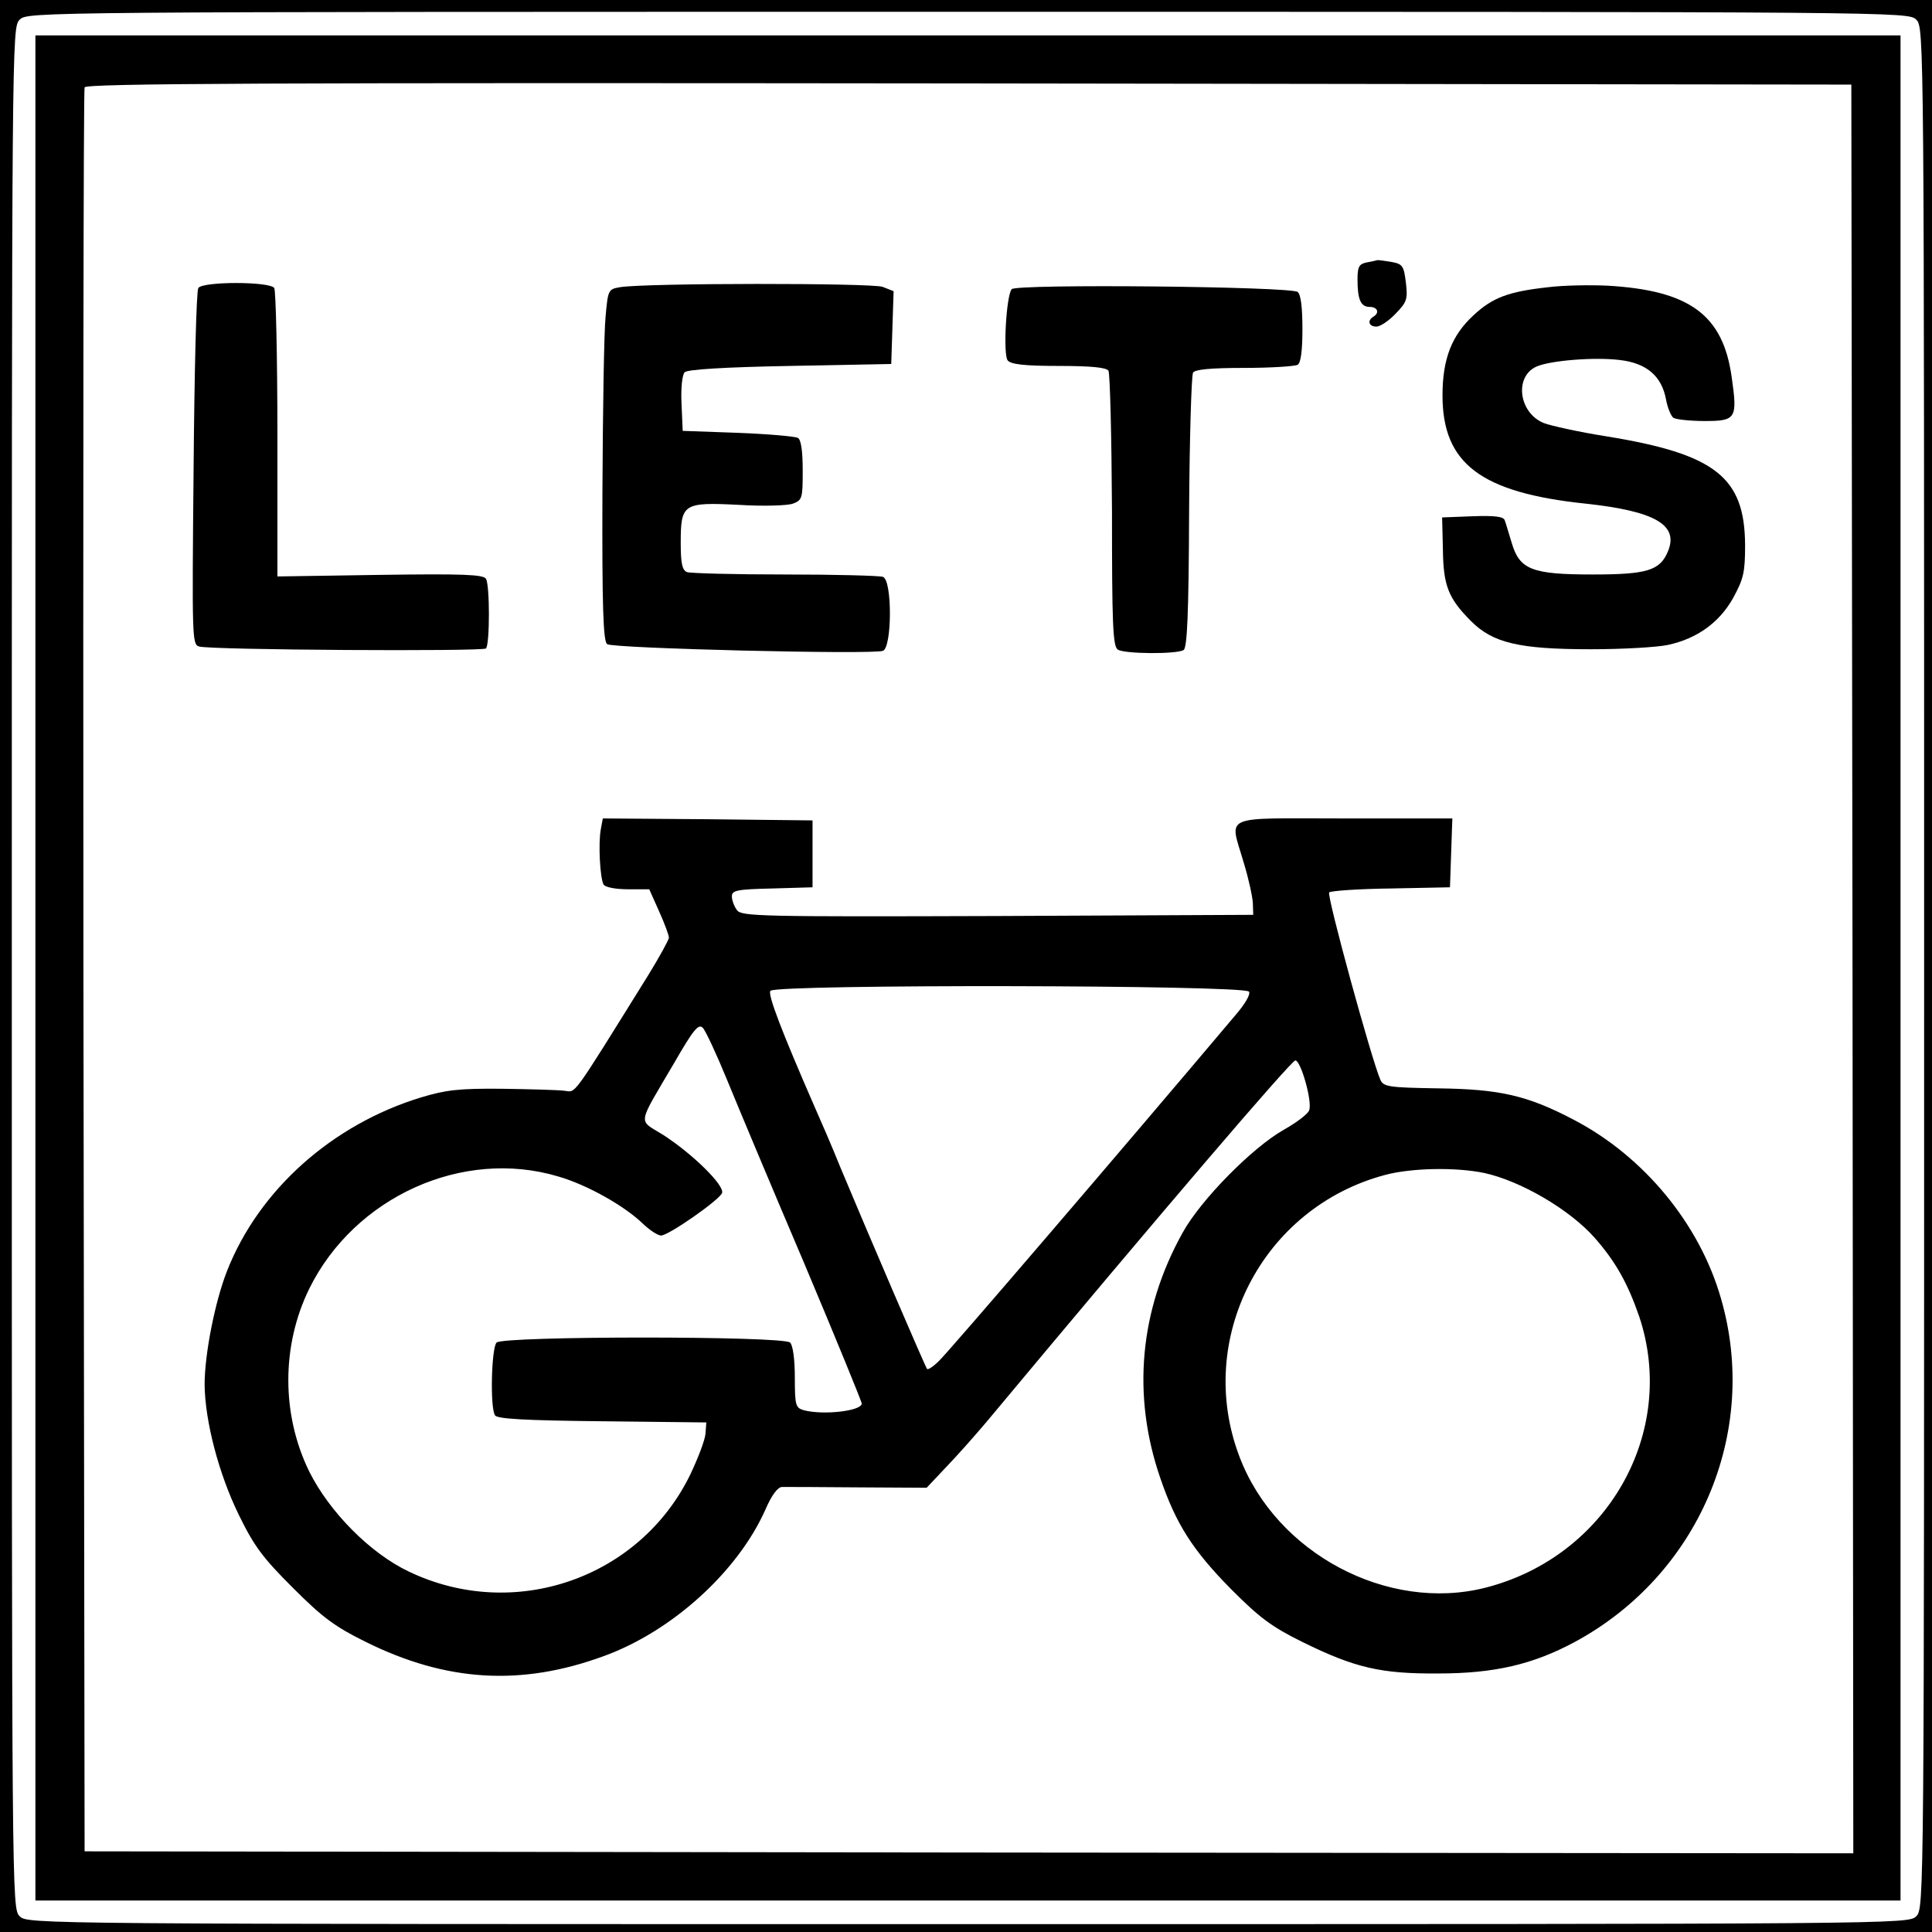 <?xml version="1.0" standalone="no"?>
<!DOCTYPE svg PUBLIC "-//W3C//DTD SVG 20010904//EN"
 "http://www.w3.org/TR/2001/REC-SVG-20010904/DTD/svg10.dtd">
<svg version="1.0" xmlns="http://www.w3.org/2000/svg"
 width="491pt" height="491pt" viewBox="0 0 491 491"
 preserveAspectRatio="xMidYMid meet">

<g transform="translate(0,491) scale(0.1,-0.1)"
fill="#000000" stroke="none">
<path d="M0 2455 l0 -2455 2455 0 2455 0 0 2455 0 2455 -2455 0 -2455 0 0
-2455z m4870 2405 c20 -20 20 -33 20 -2410 0 -2377 0 -2390 -20 -2410 -20 -20
-33 -20 -2410 -20 -2377 0 -2390 0 -2410 20 -20 20 -20 33 -20 2410 0 2377 0
2390 20 2410 20 20 33 20 2410 20 2377 0 2390 0 2410 -20z"/>
<path d="M90 2450 l0 -2370 2370 0 2370 0 0 2370 0 2370 -2370 0 -2370 0 0
-2370z m4618 -3 l2 -2247 -2247 2 -2248 3 -3 2235 c-1 1229 0 2241 3 2248 3
10 458 12 2247 10 l2243 -3 3 -2248z"/>
<path d="M3473 4243 c-19 -4 -23 -11 -23 -43 0 -51 8 -70 31 -70 20 0 26 -15
9 -25 -16 -10 -11 -25 8 -25 10 0 32 15 49 33 28 29 31 36 26 78 -5 42 -8 48
-35 53 -17 3 -33 5 -37 5 -3 -1 -16 -4 -28 -6z"/>
<path d="M504 4178 c-5 -7 -10 -214 -12 -459 -4 -430 -4 -447 14 -452 28 -9
721 -13 729 -5 10 10 10 162 0 177 -6 11 -60 13 -269 10 l-261 -4 0 360 c0
198 -4 366 -8 373 -11 17 -183 17 -193 0z"/>
<path d="M1575 4180 c-29 -5 -30 -7 -36 -75 -4 -39 -7 -239 -8 -446 -1 -291 2
-379 12 -386 13 -11 675 -27 701 -17 23 9 24 179 0 188 -9 3 -121 6 -249 6
-128 0 -240 3 -249 6 -12 5 -16 21 -16 74 0 100 6 104 147 97 63 -4 124 -2
138 3 24 9 25 14 25 84 0 49 -4 78 -12 83 -7 4 -76 10 -153 13 l-140 5 -3 69
c-2 41 2 74 8 80 7 7 101 13 268 16 l257 5 3 93 3 92 -28 11 c-28 10 -605 10
-668 -1z"/>
<path d="M2571 4175 c-14 -18 -22 -167 -10 -181 8 -10 43 -14 130 -14 83 0
120 -4 126 -12 4 -7 8 -167 9 -356 0 -288 2 -345 15 -353 17 -11 149 -12 167
-1 9 6 13 88 14 350 1 189 6 348 10 355 5 8 44 12 130 12 68 0 129 4 136 8 8
5 12 36 12 91 0 55 -4 87 -12 94 -18 14 -717 21 -727 7z"/>
<path d="M3934 4180 c-100 -11 -141 -26 -190 -72 -55 -51 -78 -111 -78 -203 0
-173 97 -247 364 -275 176 -19 237 -54 209 -121 -20 -49 -53 -59 -191 -59
-154 0 -186 12 -206 80 -8 25 -15 51 -18 58 -3 9 -25 12 -81 10 l-78 -3 2 -81
c1 -93 14 -125 72 -183 55 -55 122 -71 304 -71 80 0 168 5 196 11 74 16 131
57 166 120 26 48 30 64 30 134 -1 172 -75 231 -352 276 -70 11 -142 27 -160
34 -63 26 -75 117 -19 143 35 16 149 25 213 17 68 -8 106 -41 117 -100 4 -22
13 -43 19 -47 7 -4 42 -8 79 -8 80 0 84 6 69 111 -22 159 -107 221 -316 233
-44 2 -112 1 -151 -4z"/>
<path d="M1527 2803 c-7 -36 -2 -126 7 -141 4 -7 31 -12 62 -12 l54 0 25 -56
c14 -31 25 -61 25 -67 0 -5 -24 -49 -53 -96 -199 -320 -182 -296 -213 -293
-16 2 -87 4 -159 5 -109 1 -142 -3 -205 -22 -226 -69 -412 -235 -493 -441 -31
-79 -57 -212 -57 -289 1 -93 36 -227 87 -331 39 -80 61 -109 137 -185 76 -76
107 -99 186 -138 204 -101 394 -113 604 -36 174 63 341 215 411 372 16 37 31
57 42 58 10 0 97 0 193 -1 l175 -1 50 53 c28 29 73 80 101 113 457 548 776
920 786 920 14 0 44 -106 35 -127 -3 -9 -32 -31 -64 -49 -80 -45 -211 -178
-257 -261 -110 -197 -130 -414 -57 -625 40 -117 83 -184 181 -283 71 -71 101
-94 180 -133 134 -66 200 -81 345 -80 143 0 241 23 347 80 315 170 470 532
372 872 -54 190 -196 362 -374 455 -118 62 -188 78 -344 80 -127 2 -140 4
-148 22 -22 50 -137 469 -130 476 4 4 75 9 157 10 l150 3 3 88 3 87 -276 0
c-317 0 -290 12 -254 -113 12 -39 22 -85 23 -102 l1 -30 -650 -3 c-602 -2
-651 -1 -662 15 -7 9 -13 25 -13 35 0 15 12 18 103 20 l102 3 0 85 0 85 -266
3 -267 2 -5 -27z m1647 -413 c5 -6 -9 -31 -36 -62 -291 -345 -731 -858 -752
-877 -14 -14 -28 -23 -30 -20 -4 4 -153 351 -221 514 -20 50 -50 119 -66 155
-82 188 -119 284 -111 292 17 17 1199 15 1216 -2z m-1326 -225 c27 -66 115
-276 196 -466 80 -190 146 -351 146 -356 0 -19 -98 -30 -147 -17 -21 6 -23 12
-23 83 0 47 -5 82 -12 89 -17 17 -729 17 -746 0 -13 -13 -17 -165 -4 -185 6
-9 76 -13 272 -15 l265 -3 -2 -28 c-1 -16 -19 -63 -39 -105 -129 -264 -448
-374 -715 -246 -99 47 -202 152 -253 254 -71 145 -71 320 0 465 115 233 390
358 633 285 73 -21 169 -75 216 -121 17 -16 37 -29 45 -29 19 0 148 90 155
108 7 19 -74 99 -150 148 -64 40 -67 20 28 182 49 85 62 101 73 90 7 -7 35
-67 62 -133z m1924 -236 c92 -20 216 -92 280 -164 54 -61 85 -117 114 -201 98
-294 -81 -610 -391 -689 -248 -63 -532 87 -625 333 -114 299 58 633 370 716
67 18 180 20 252 5z"/>
</g>
</svg>

